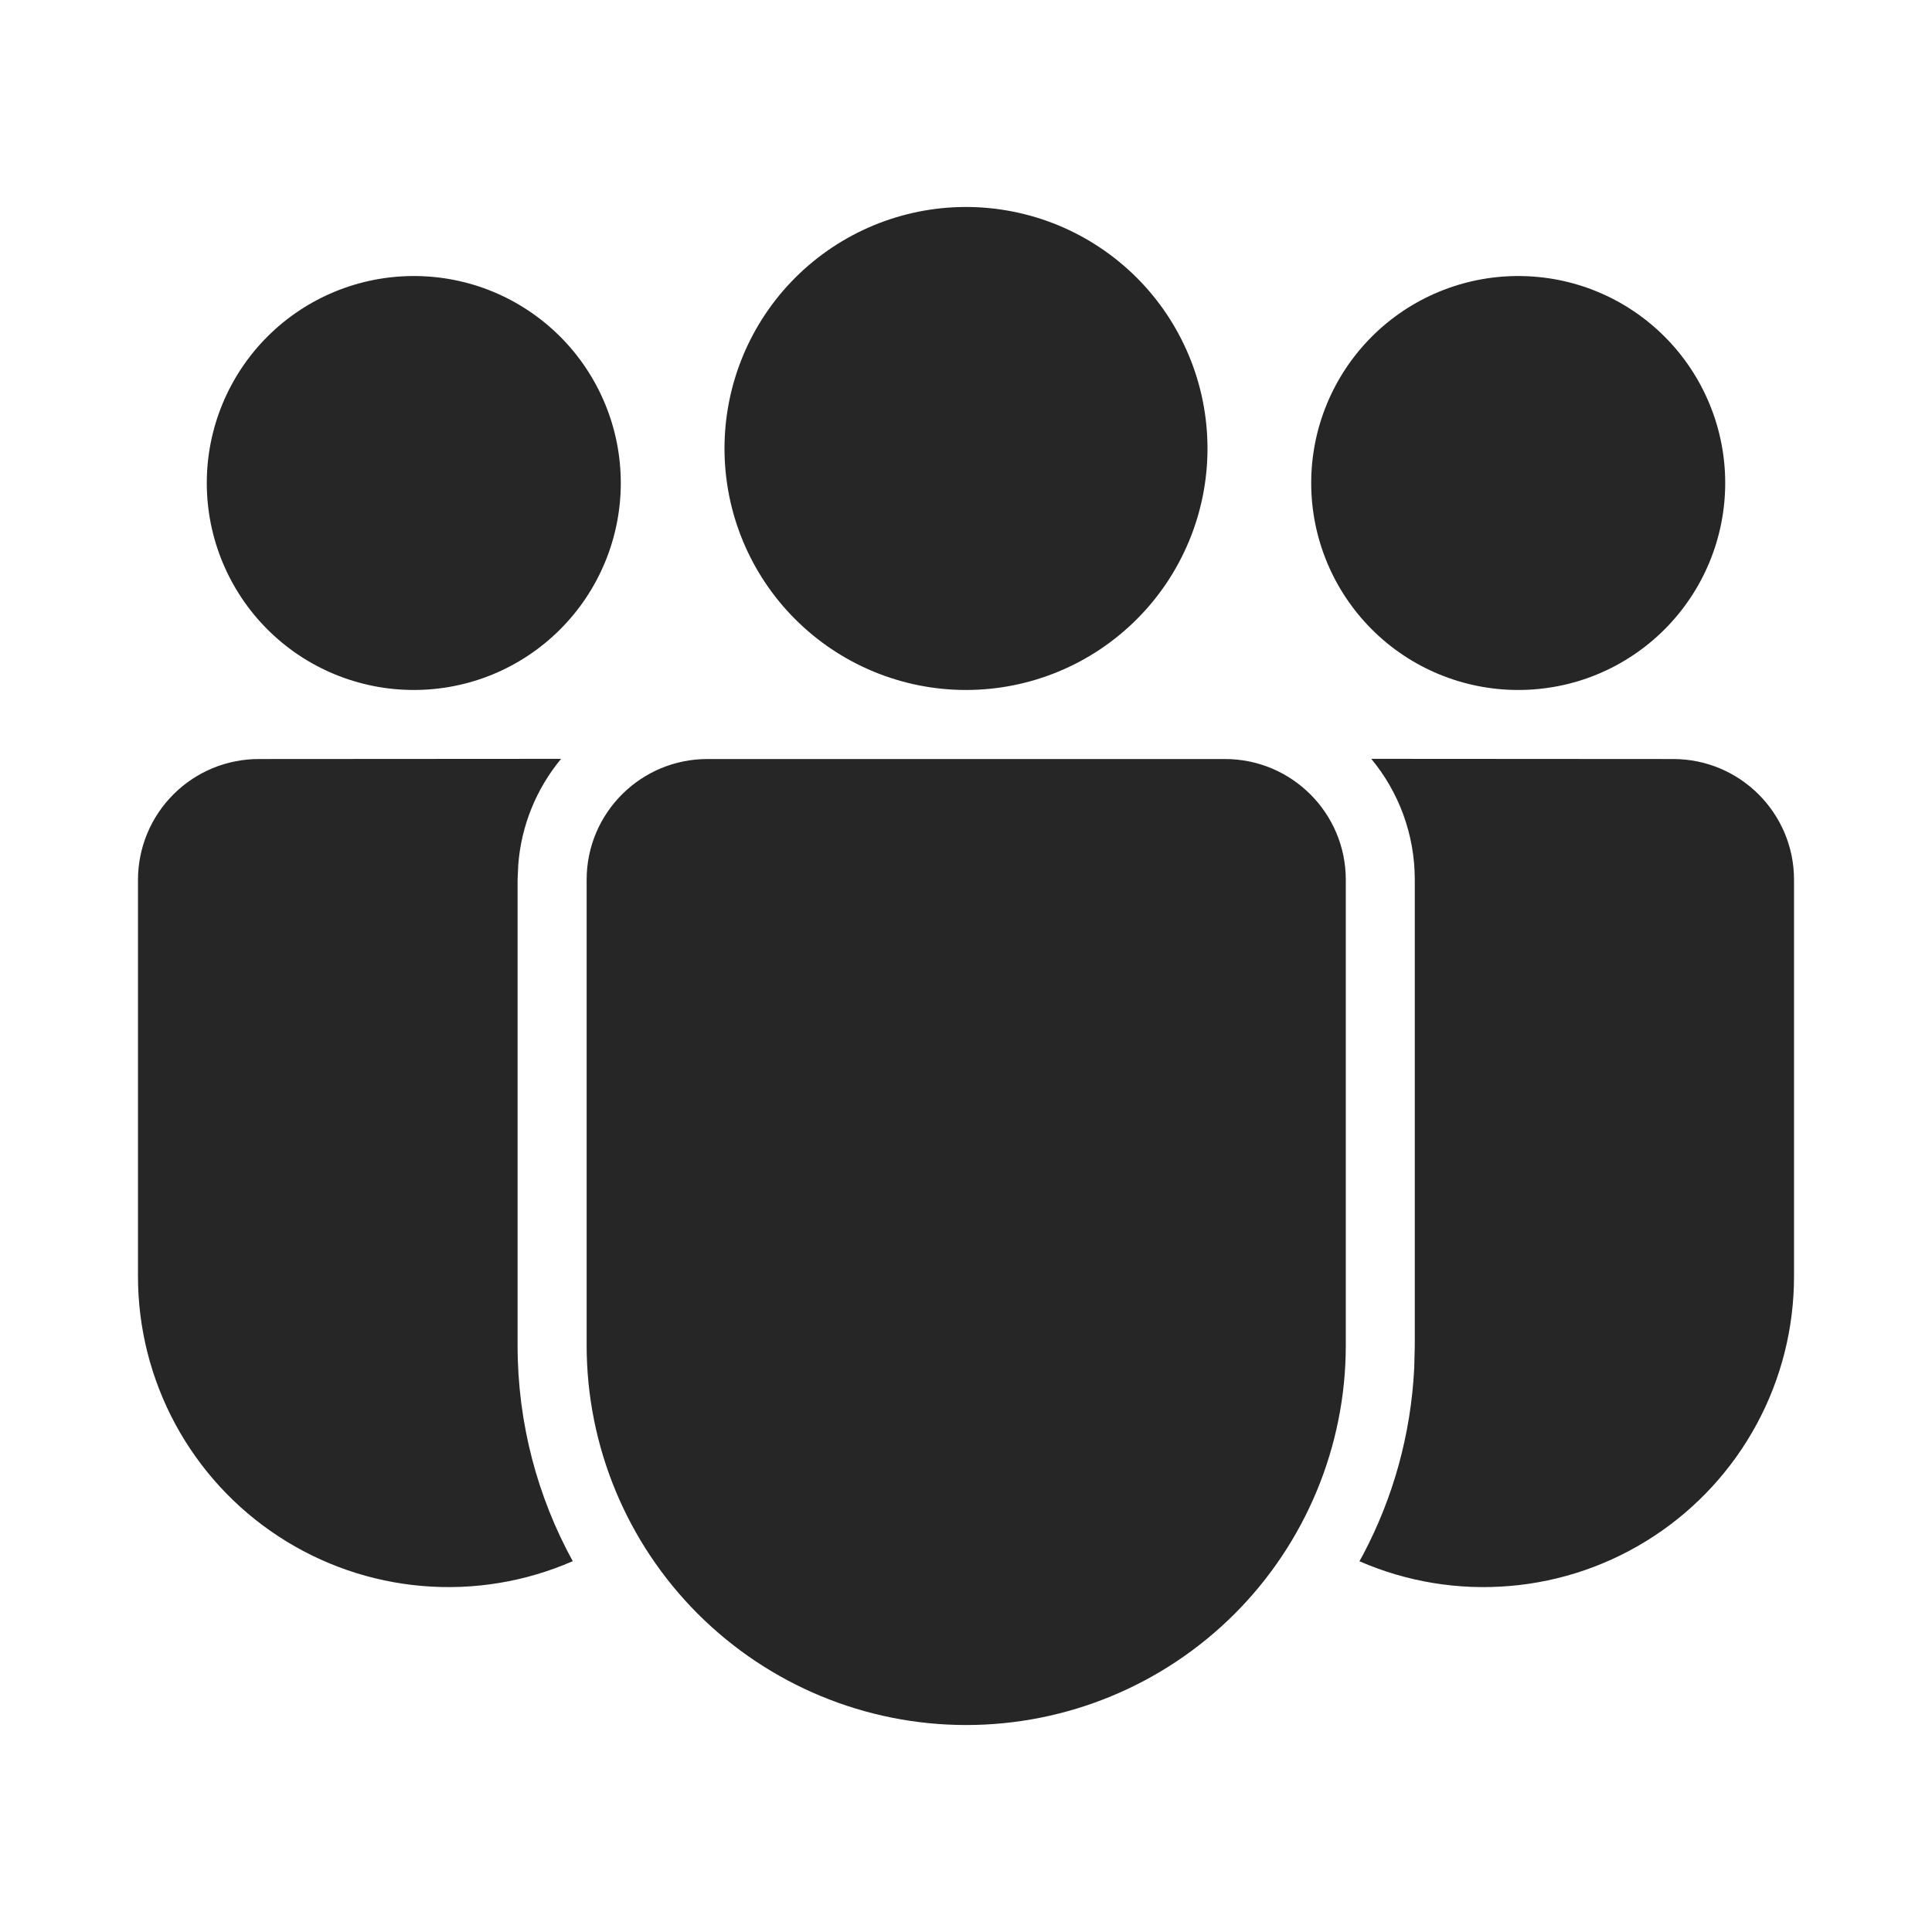 <svg width="31" height="31" viewBox="0 0 31 31" fill="none" xmlns="http://www.w3.org/2000/svg">
<g id="fluent:people-team-28-filled">
<path id="Vector" d="M19.656 12.179C20.726 12.179 21.594 13.047 21.594 14.116V21.588C21.594 23.203 20.952 24.753 19.81 25.895C18.668 27.037 17.119 27.679 15.503 27.679C13.888 27.679 12.339 27.037 11.197 25.895C10.055 24.753 9.413 23.203 9.413 21.588V14.116C9.413 13.047 10.28 12.179 11.351 12.179H19.656ZM4.152 12.179L9.003 12.176C8.604 12.657 8.364 13.25 8.316 13.873L8.305 14.116V21.588C8.305 22.843 8.627 24.023 9.19 25.05C8.432 25.381 7.603 25.518 6.778 25.448C5.954 25.379 5.16 25.105 4.467 24.651C3.775 24.198 3.207 23.579 2.813 22.851C2.42 22.123 2.214 21.309 2.214 20.481V14.116C2.215 13.602 2.419 13.109 2.783 12.746C3.146 12.383 3.638 12.179 4.152 12.179ZM22.003 12.176L26.848 12.179C27.918 12.179 28.786 13.047 28.786 14.116V20.482C28.786 21.309 28.581 22.124 28.187 22.852C27.794 23.579 27.226 24.198 26.534 24.651C25.842 25.105 25.049 25.379 24.224 25.448C23.4 25.518 22.571 25.382 21.813 25.051L21.875 24.938C22.35 24.038 22.639 23.024 22.692 21.949L22.701 21.588V14.116C22.701 13.379 22.439 12.703 22.003 12.176ZM15.5 3.321C16.009 3.321 16.513 3.422 16.983 3.616C17.453 3.811 17.88 4.097 18.24 4.456C18.6 4.816 18.885 5.243 19.08 5.714C19.275 6.184 19.375 6.688 19.375 7.196C19.375 7.705 19.275 8.209 19.08 8.679C18.885 9.149 18.6 9.577 18.24 9.936C17.88 10.296 17.453 10.582 16.983 10.776C16.513 10.971 16.009 11.071 15.5 11.071C14.472 11.071 13.487 10.663 12.76 9.936C12.033 9.21 11.625 8.224 11.625 7.196C11.625 6.169 12.033 5.183 12.76 4.456C13.487 3.73 14.472 3.321 15.5 3.321ZM24.36 4.429C24.797 4.429 25.229 4.514 25.632 4.681C26.035 4.848 26.401 5.093 26.709 5.401C27.018 5.71 27.262 6.076 27.429 6.479C27.596 6.882 27.682 7.314 27.682 7.75C27.682 8.186 27.596 8.618 27.429 9.021C27.262 9.424 27.018 9.79 26.709 10.099C26.401 10.407 26.035 10.652 25.632 10.819C25.229 10.986 24.797 11.071 24.36 11.071C23.48 11.071 22.635 10.722 22.012 10.099C21.389 9.476 21.039 8.631 21.039 7.75C21.039 6.869 21.389 6.024 22.012 5.401C22.635 4.778 23.48 4.429 24.36 4.429ZM6.64 4.429C7.076 4.429 7.508 4.514 7.911 4.681C8.314 4.848 8.68 5.093 8.988 5.401C9.297 5.71 9.541 6.076 9.708 6.479C9.875 6.882 9.961 7.314 9.961 7.75C9.961 8.186 9.875 8.618 9.708 9.021C9.541 9.424 9.297 9.79 8.988 10.099C8.68 10.407 8.314 10.652 7.911 10.819C7.508 10.986 7.076 11.071 6.64 11.071C5.759 11.071 4.914 10.722 4.291 10.099C3.668 9.476 3.318 8.631 3.318 7.75C3.318 6.869 3.668 6.024 4.291 5.401C4.914 4.778 5.759 4.429 6.64 4.429Z" fill="#262626"/>
</g>
</svg>
